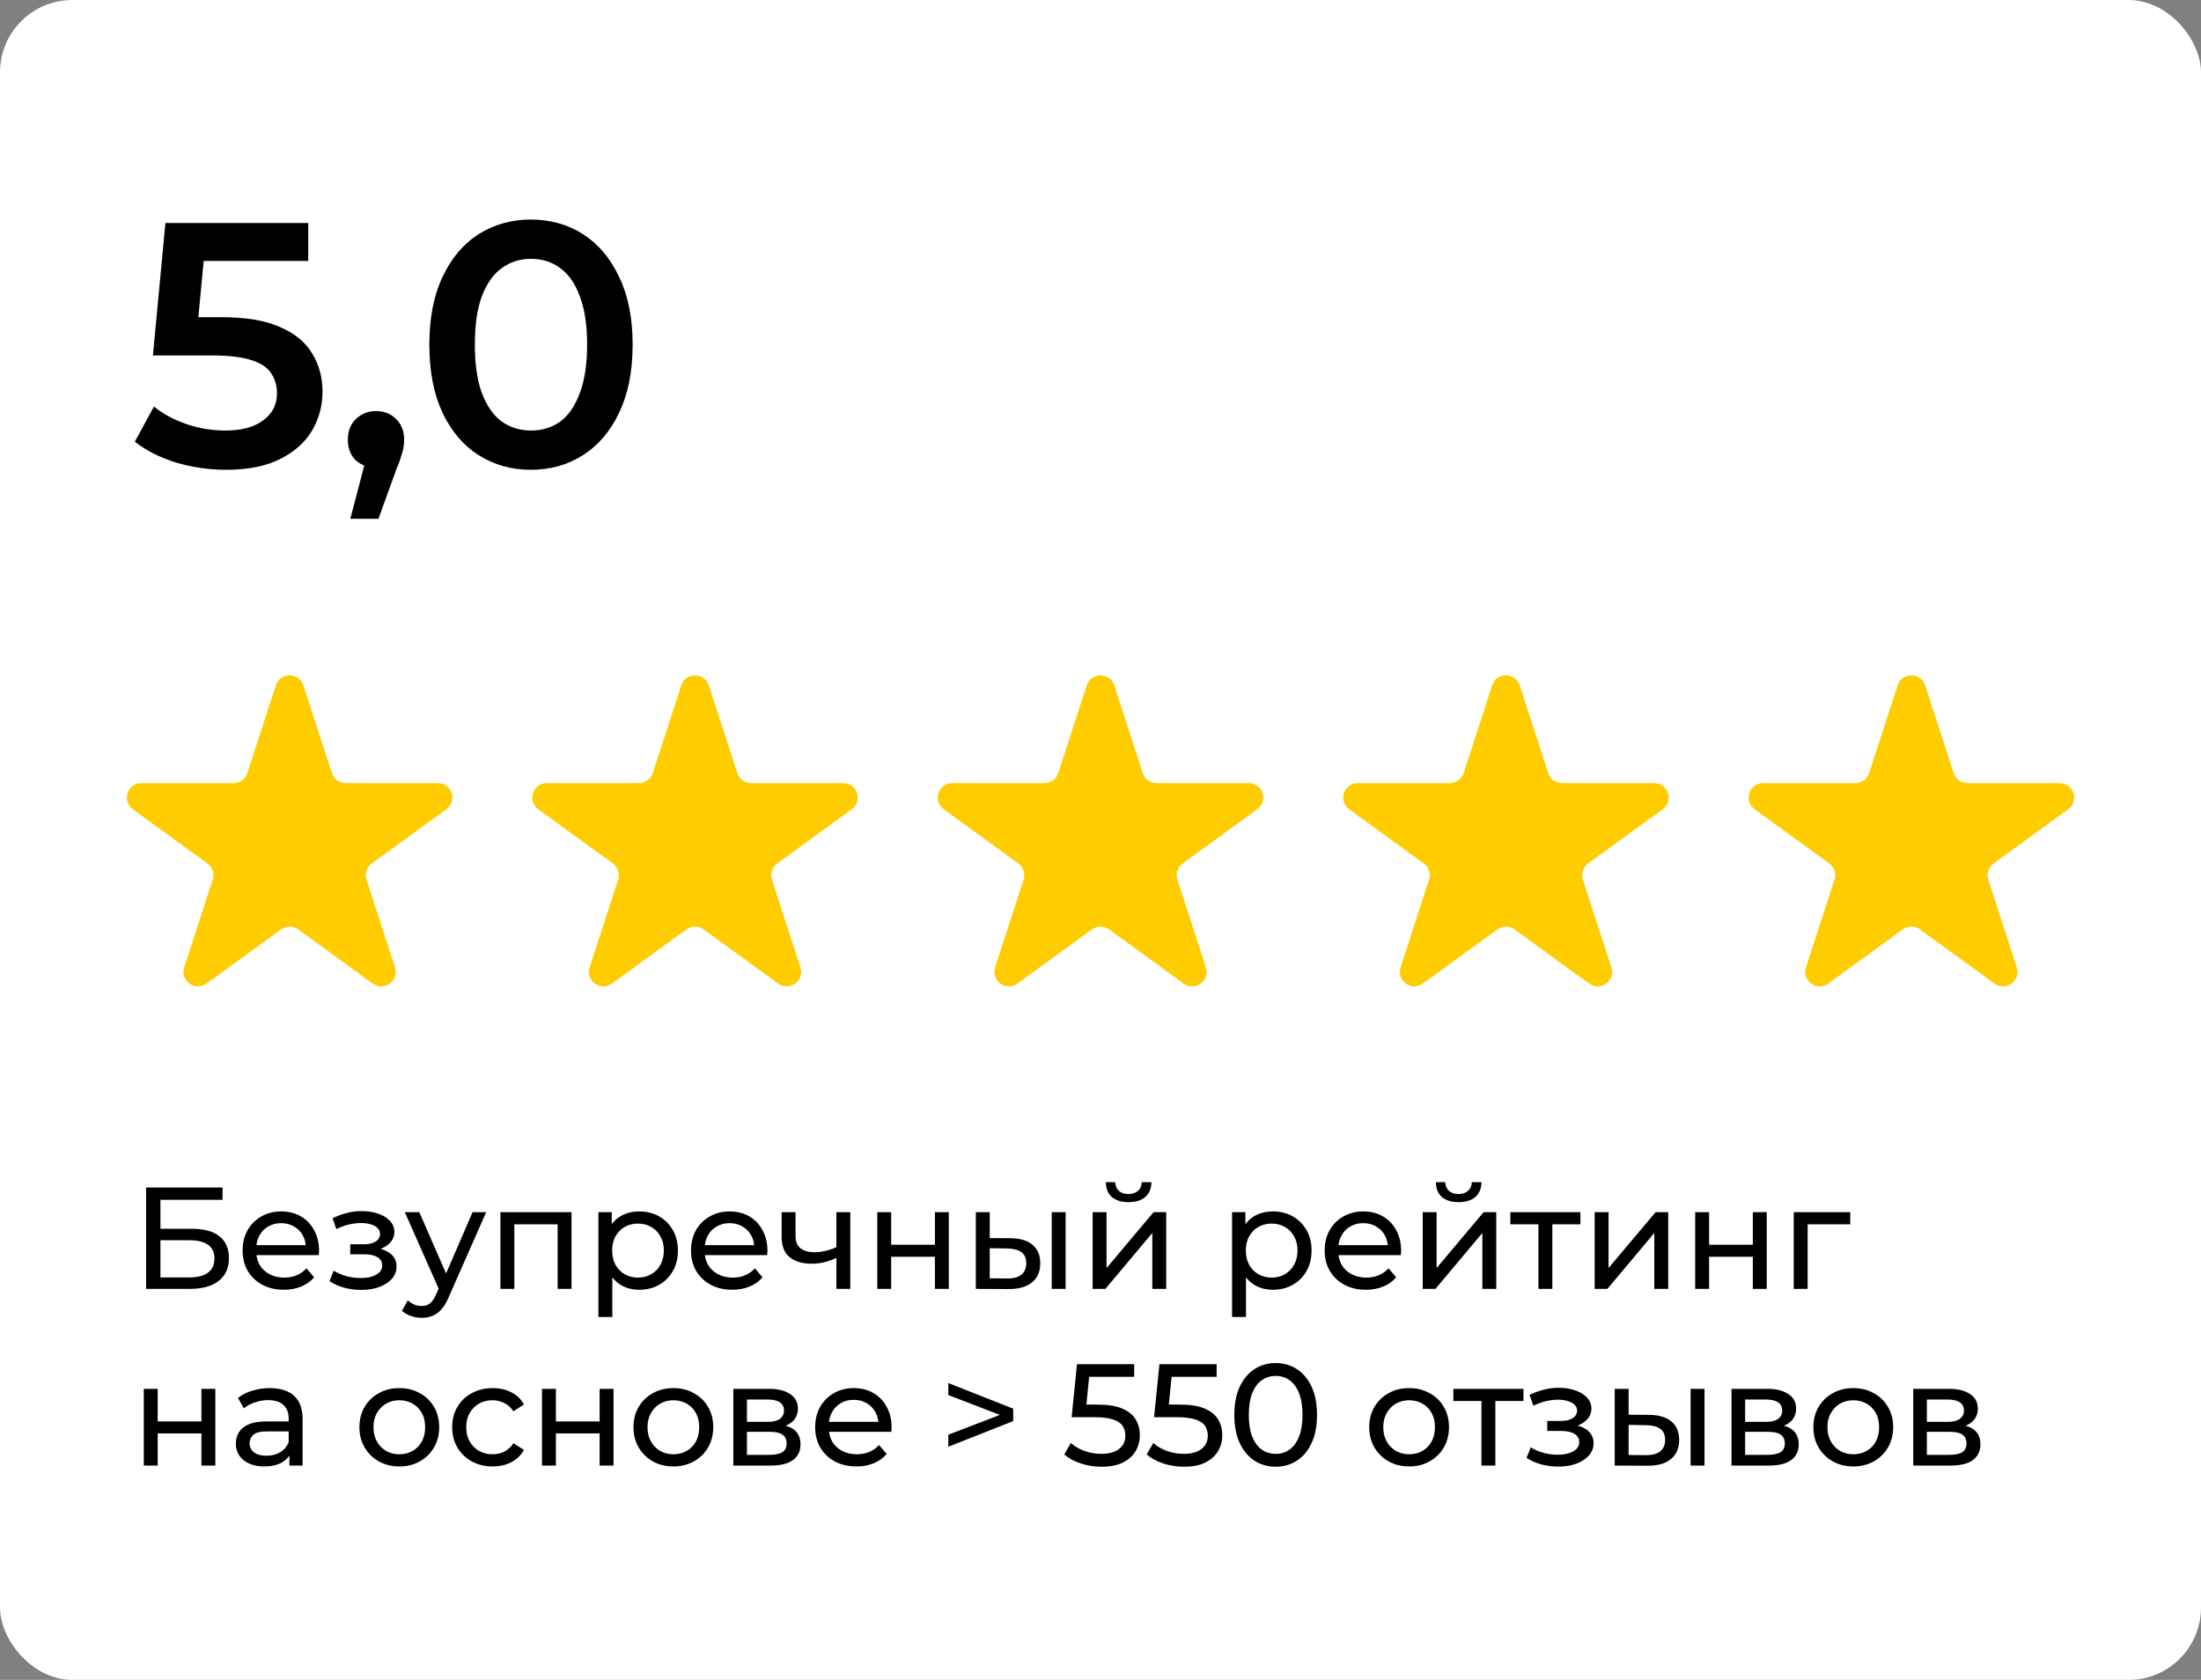 <?xml version="1.0" encoding="UTF-8"?> <svg xmlns="http://www.w3.org/2000/svg" width="760" height="580" viewBox="0 0 760 580" fill="none"><rect x="0" y="0" width="760" height="580" fill="#808080" stroke="none"/><rect width="760" height="580" rx="25" fill="white"></rect><path d="M95.245 236.635C96.742 232.029 103.259 232.029 104.755 236.635L114.593 266.914C115.263 268.974 117.183 270.369 119.349 270.369L151.186 270.369C156.029 270.369 158.043 276.567 154.124 279.414L128.368 298.127C126.615 299.4 125.882 301.657 126.552 303.717L136.39 333.996C137.886 338.603 132.614 342.433 128.695 339.586L102.939 320.873C101.186 319.6 98.814 319.6 97.061 320.873L71.305 339.586C67.386 342.433 62.114 338.602 63.61 333.996L73.448 303.717C74.118 301.657 73.385 299.4 71.632 298.127L45.876 279.414C41.957 276.567 43.971 270.369 48.815 270.369L80.651 270.369C82.817 270.369 84.737 268.974 85.407 266.914L95.245 236.635Z" fill="#FFCC00"></path><path d="M235.245 236.635C236.741 232.029 243.259 232.029 244.755 236.635L254.593 266.914C255.263 268.974 257.183 270.369 259.349 270.369L291.186 270.369C296.029 270.369 298.043 276.567 294.124 279.414L268.368 298.127C266.615 299.4 265.882 301.657 266.552 303.717L276.39 333.996C277.886 338.603 272.614 342.433 268.695 339.586L242.939 320.873C241.186 319.6 238.814 319.6 237.061 320.873L211.305 339.586C207.386 342.433 202.114 338.602 203.61 333.996L213.448 303.717C214.118 301.657 213.385 299.4 211.632 298.127L185.876 279.414C181.957 276.567 183.971 270.369 188.814 270.369L220.651 270.369C222.817 270.369 224.737 268.974 225.407 266.914L235.245 236.635Z" fill="#FFCC00"></path><path d="M375.245 236.635C376.741 232.029 383.259 232.029 384.755 236.635L394.593 266.914C395.263 268.974 397.183 270.369 399.349 270.369L431.186 270.369C436.029 270.369 438.043 276.567 434.124 279.414L408.368 298.127C406.615 299.4 405.882 301.657 406.552 303.717L416.39 333.996C417.886 338.603 412.614 342.433 408.695 339.586L382.939 320.873C381.186 319.6 378.814 319.6 377.061 320.873L351.305 339.586C347.386 342.433 342.114 338.602 343.61 333.996L353.448 303.717C354.118 301.657 353.385 299.4 351.632 298.127L325.876 279.414C321.957 276.567 323.971 270.369 328.814 270.369L360.651 270.369C362.817 270.369 364.737 268.974 365.407 266.914L375.245 236.635Z" fill="#FFCC00"></path><path d="M515.245 236.635C516.741 232.029 523.259 232.029 524.755 236.635L534.593 266.914C535.263 268.974 537.183 270.369 539.349 270.369L571.186 270.369C576.029 270.369 578.043 276.567 574.124 279.414L548.368 298.127C546.615 299.4 545.882 301.657 546.552 303.717L556.39 333.996C557.886 338.603 552.614 342.433 548.695 339.586L522.939 320.873C521.186 319.6 518.814 319.6 517.061 320.873L491.305 339.586C487.386 342.433 482.114 338.602 483.61 333.996L493.448 303.717C494.118 301.657 493.385 299.4 491.632 298.127L465.876 279.414C461.957 276.567 463.971 270.369 468.814 270.369L500.651 270.369C502.817 270.369 504.737 268.974 505.407 266.914L515.245 236.635Z" fill="#FFCC00"></path><path d="M655.245 236.635C656.741 232.029 663.259 232.029 664.755 236.635L674.593 266.914C675.263 268.974 677.183 270.369 679.349 270.369L711.186 270.369C716.029 270.369 718.043 276.567 714.124 279.414L688.368 298.127C686.615 299.4 685.882 301.657 686.552 303.717L696.39 333.996C697.886 338.603 692.614 342.433 688.695 339.586L662.939 320.873C661.186 319.6 658.814 319.6 657.061 320.873L631.305 339.586C627.386 342.433 622.114 338.602 623.61 333.996L633.448 303.717C634.118 301.657 633.385 299.4 631.632 298.127L605.876 279.414C601.957 276.567 603.971 270.369 608.814 270.369L640.651 270.369C642.817 270.369 644.737 268.974 645.407 266.914L655.245 236.635Z" fill="#FFCC00"></path><path d="M78.12 162.2C72.2 162.2 66.4 161.36 60.72 159.68C55.12 157.92 50.4 155.52 46.56 152.48L53.16 140.36C56.2 142.84 59.88 144.84 64.2 146.36C68.6 147.88 73.16 148.64 77.88 148.64C83.4 148.64 87.72 147.48 90.84 145.16C94.04 142.84 95.64 139.72 95.64 135.8C95.64 133.16 94.96 130.84 93.6 128.84C92.32 126.84 90 125.32 86.64 124.28C83.36 123.24 78.84 122.72 73.08 122.72H52.8L57.12 77H106.44V90.08H62.88L71.04 82.64L67.8 116.84L59.64 109.52H76.56C84.88 109.52 91.56 110.64 96.6 112.88C101.72 115.04 105.44 118.08 107.76 122C110.16 125.84 111.36 130.24 111.36 135.2C111.36 140.08 110.16 144.56 107.76 148.64C105.36 152.72 101.68 156 96.72 158.48C91.84 160.96 85.64 162.2 78.12 162.2ZM120.958 179.12L127.918 152.6L129.958 161.48C127.158 161.48 124.798 160.64 122.878 158.96C121.038 157.2 120.118 154.84 120.118 151.88C120.118 148.84 121.038 146.44 122.878 144.68C124.798 142.84 127.118 141.92 129.838 141.92C132.638 141.92 134.958 142.84 136.798 144.68C138.638 146.52 139.558 148.92 139.558 151.88C139.558 152.68 139.478 153.56 139.318 154.52C139.158 155.4 138.878 156.44 138.478 157.64C138.158 158.84 137.598 160.36 136.798 162.2L130.678 179.12H120.958ZM183.289 162.2C176.649 162.2 170.649 160.52 165.289 157.16C160.009 153.8 155.849 148.92 152.809 142.52C149.769 136.04 148.249 128.2 148.249 119C148.249 109.8 149.769 102 152.809 95.6C155.849 89.12 160.009 84.2 165.289 80.84C170.649 77.48 176.649 75.8 183.289 75.8C190.009 75.8 196.009 77.48 201.289 80.84C206.569 84.2 210.729 89.12 213.769 95.6C216.889 102 218.449 109.8 218.449 119C218.449 128.2 216.889 136.04 213.769 142.52C210.729 148.92 206.569 153.8 201.289 157.16C196.009 160.52 190.009 162.2 183.289 162.2ZM183.289 148.64C187.209 148.64 190.609 147.6 193.489 145.52C196.369 143.36 198.609 140.08 200.209 135.68C201.889 131.28 202.729 125.72 202.729 119C202.729 112.2 201.889 106.64 200.209 102.32C198.609 97.92 196.369 94.68 193.489 92.6C190.609 90.44 187.209 89.36 183.289 89.36C179.529 89.36 176.169 90.44 173.209 92.6C170.329 94.68 168.049 97.92 166.369 102.32C164.769 106.64 163.969 112.2 163.969 119C163.969 125.72 164.769 131.28 166.369 135.68C168.049 140.08 170.329 143.36 173.209 145.52C176.169 147.6 179.529 148.64 183.289 148.64Z" fill="black"></path><path d="M50.45 445V410H76.85V414.25H55.4V424.25H66.3C70.467 424.25 73.633 425.117 75.8 426.85C77.967 428.583 79.05 431.1 79.05 434.4C79.05 437.8 77.867 440.417 75.5 442.25C73.167 444.083 69.817 445 65.45 445H50.45ZM55.4 441.05H65.25C68.15 441.05 70.333 440.5 71.8 439.4C73.3 438.3 74.05 436.667 74.05 434.5C74.05 430.3 71.117 428.2 65.25 428.2H55.4V441.05ZM98.022 445.3C95.189 445.3 92.689 444.717 90.522 443.55C88.389 442.383 86.722 440.783 85.522 438.75C84.356 436.717 83.772 434.383 83.772 431.75C83.772 429.117 84.339 426.783 85.472 424.75C86.639 422.717 88.222 421.133 90.222 420C92.256 418.833 94.539 418.25 97.072 418.25C99.639 418.25 101.906 418.817 103.872 419.95C105.839 421.083 107.372 422.683 108.472 424.75C109.606 426.783 110.172 429.167 110.172 431.9C110.172 432.1 110.156 432.333 110.122 432.6C110.122 432.867 110.106 433.117 110.072 433.35H87.522V429.9H107.572L105.622 431.1C105.656 429.4 105.306 427.883 104.572 426.55C103.839 425.217 102.822 424.183 101.522 423.45C100.256 422.683 98.772 422.3 97.072 422.3C95.406 422.3 93.922 422.683 92.622 423.45C91.322 424.183 90.306 425.233 89.572 426.6C88.839 427.933 88.472 429.467 88.472 431.2V432C88.472 433.767 88.872 435.35 89.672 436.75C90.506 438.117 91.656 439.183 93.122 439.95C94.589 440.717 96.272 441.1 98.172 441.1C99.739 441.1 101.156 440.833 102.422 440.3C103.722 439.767 104.856 438.967 105.822 437.9L108.472 441C107.272 442.4 105.772 443.467 103.972 444.2C102.206 444.933 100.222 445.3 98.022 445.3ZM124.783 445.35C122.783 445.35 120.816 445.1 118.883 444.6C116.983 444.067 115.283 443.317 113.783 442.35L115.233 438.7C116.499 439.5 117.949 440.133 119.583 440.6C121.216 441.033 122.866 441.25 124.533 441.25C126.066 441.25 127.383 441.067 128.483 440.7C129.616 440.333 130.483 439.833 131.083 439.2C131.683 438.533 131.983 437.767 131.983 436.9C131.983 435.667 131.433 434.717 130.333 434.05C129.233 433.383 127.699 433.05 125.733 433.05H120.933V429.6H125.433C126.599 429.6 127.616 429.467 128.483 429.2C129.349 428.933 130.016 428.533 130.483 428C130.983 427.433 131.233 426.783 131.233 426.05C131.233 425.25 130.949 424.567 130.383 424C129.816 423.433 129.016 423 127.983 422.7C126.983 422.4 125.799 422.25 124.433 422.25C123.099 422.283 121.733 422.467 120.333 422.8C118.966 423.133 117.566 423.65 116.133 424.35L114.833 420.6C116.433 419.833 117.999 419.25 119.533 418.85C121.099 418.417 122.649 418.183 124.183 418.15C126.483 418.083 128.533 418.35 130.333 418.95C132.133 419.517 133.549 420.35 134.583 421.45C135.649 422.55 136.183 423.85 136.183 425.35C136.183 426.617 135.783 427.75 134.983 428.75C134.183 429.717 133.116 430.483 131.783 431.05C130.449 431.617 128.916 431.9 127.183 431.9L127.383 430.75C130.349 430.75 132.683 431.333 134.383 432.5C136.083 433.667 136.933 435.25 136.933 437.25C136.933 438.85 136.399 440.267 135.333 441.5C134.266 442.7 132.816 443.65 130.983 444.35C129.183 445.017 127.116 445.35 124.783 445.35ZM145.58 455C144.313 455 143.08 454.783 141.88 454.35C140.68 453.95 139.647 453.35 138.78 452.55L140.83 448.95C141.497 449.583 142.23 450.067 143.03 450.4C143.83 450.733 144.68 450.9 145.58 450.9C146.747 450.9 147.713 450.6 148.48 450C149.247 449.4 149.963 448.333 150.63 446.8L152.28 443.15L152.78 442.55L163.18 418.5H167.88L155.03 447.65C154.263 449.517 153.397 450.983 152.43 452.05C151.497 453.117 150.463 453.867 149.33 454.3C148.197 454.767 146.947 455 145.58 455ZM151.88 445.85L139.78 418.5H144.78L155.08 442.1L151.88 445.85ZM172.795 445V418.5H197.345V445H192.545V421.5L193.695 422.7H176.445L177.595 421.5V445H172.795ZM220.682 445.3C218.482 445.3 216.466 444.8 214.632 443.8C212.832 442.767 211.382 441.25 210.282 439.25C209.216 437.25 208.682 434.75 208.682 431.75C208.682 428.75 209.199 426.25 210.232 424.25C211.299 422.25 212.732 420.75 214.532 419.75C216.366 418.75 218.416 418.25 220.682 418.25C223.282 418.25 225.582 418.817 227.582 419.95C229.582 421.083 231.166 422.667 232.332 424.7C233.499 426.7 234.082 429.05 234.082 431.75C234.082 434.45 233.499 436.817 232.332 438.85C231.166 440.883 229.582 442.467 227.582 443.6C225.582 444.733 223.282 445.3 220.682 445.3ZM206.632 454.7V418.5H211.232V425.65L210.932 431.8L211.432 437.95V454.7H206.632ZM220.282 441.1C221.982 441.1 223.499 440.717 224.832 439.95C226.199 439.183 227.266 438.1 228.032 436.7C228.832 435.267 229.232 433.617 229.232 431.75C229.232 429.85 228.832 428.217 228.032 426.85C227.266 425.45 226.199 424.367 224.832 423.6C223.499 422.833 221.982 422.45 220.282 422.45C218.616 422.45 217.099 422.833 215.732 423.6C214.399 424.367 213.332 425.45 212.532 426.85C211.766 428.217 211.382 429.85 211.382 431.75C211.382 433.617 211.766 435.267 212.532 436.7C213.332 438.1 214.399 439.183 215.732 439.95C217.099 440.717 218.616 441.1 220.282 441.1ZM252.856 445.3C250.023 445.3 247.523 444.717 245.356 443.55C243.223 442.383 241.556 440.783 240.356 438.75C239.19 436.717 238.606 434.383 238.606 431.75C238.606 429.117 239.173 426.783 240.306 424.75C241.473 422.717 243.056 421.133 245.056 420C247.09 418.833 249.373 418.25 251.906 418.25C254.473 418.25 256.74 418.817 258.706 419.95C260.673 421.083 262.206 422.683 263.306 424.75C264.44 426.783 265.006 429.167 265.006 431.9C265.006 432.1 264.99 432.333 264.956 432.6C264.956 432.867 264.94 433.117 264.906 433.35H242.356V429.9H262.406L260.456 431.1C260.49 429.4 260.14 427.883 259.406 426.55C258.673 425.217 257.656 424.183 256.356 423.45C255.09 422.683 253.606 422.3 251.906 422.3C250.24 422.3 248.756 422.683 247.456 423.45C246.156 424.183 245.14 425.233 244.406 426.6C243.673 427.933 243.306 429.467 243.306 431.2V432C243.306 433.767 243.706 435.35 244.506 436.75C245.34 438.117 246.49 439.183 247.956 439.95C249.423 440.717 251.106 441.1 253.006 441.1C254.573 441.1 255.99 440.833 257.256 440.3C258.556 439.767 259.69 438.967 260.656 437.9L263.306 441C262.106 442.4 260.606 443.467 258.806 444.2C257.04 444.933 255.056 445.3 252.856 445.3ZM289.153 434.15C287.753 434.817 286.303 435.35 284.803 435.75C283.336 436.117 281.819 436.3 280.253 436.3C277.053 436.3 274.519 435.55 272.653 434.05C270.819 432.55 269.903 430.233 269.903 427.1V418.5H274.703V426.8C274.703 428.7 275.286 430.1 276.453 431C277.653 431.9 279.253 432.35 281.253 432.35C282.519 432.35 283.819 432.183 285.153 431.85C286.519 431.517 287.853 431.05 289.153 430.45V434.15ZM288.803 445V418.5H293.603V445H288.803ZM302.921 445V418.5H307.721V429.75H322.821V418.5H327.621V445H322.821V433.9H307.721V445H302.921ZM363.155 445V418.5H367.955V445H363.155ZM348.905 427.5C352.271 427.533 354.821 428.3 356.555 429.8C358.321 431.3 359.205 433.417 359.205 436.15C359.205 439.017 358.238 441.233 356.305 442.8C354.405 444.333 351.671 445.083 348.105 445.05L336.955 445V418.5H341.755V427.45L348.905 427.5ZM347.755 441.4C349.888 441.433 351.521 441 352.655 440.1C353.788 439.2 354.355 437.867 354.355 436.1C354.355 434.367 353.788 433.1 352.655 432.3C351.555 431.5 349.921 431.083 347.755 431.05L341.755 430.95V441.35L347.755 441.4ZM377.287 445V418.5H382.087V437.8L398.337 418.5H402.687V445H397.887V425.7L381.687 445H377.287ZM389.687 415.05C387.253 415.05 385.337 414.467 383.937 413.3C382.57 412.1 381.87 410.383 381.837 408.15H385.087C385.12 409.417 385.537 410.417 386.337 411.15C387.17 411.883 388.27 412.25 389.637 412.25C391.003 412.25 392.103 411.883 392.937 411.15C393.77 410.417 394.203 409.417 394.237 408.15H397.587C397.553 410.383 396.837 412.1 395.437 413.3C394.037 414.467 392.12 415.05 389.687 415.05ZM439.481 445.3C437.281 445.3 435.265 444.8 433.431 443.8C431.631 442.767 430.181 441.25 429.081 439.25C428.015 437.25 427.481 434.75 427.481 431.75C427.481 428.75 427.998 426.25 429.031 424.25C430.098 422.25 431.531 420.75 433.331 419.75C435.165 418.75 437.215 418.25 439.481 418.25C442.081 418.25 444.381 418.817 446.381 419.95C448.381 421.083 449.965 422.667 451.131 424.7C452.298 426.7 452.881 429.05 452.881 431.75C452.881 434.45 452.298 436.817 451.131 438.85C449.965 440.883 448.381 442.467 446.381 443.6C444.381 444.733 442.081 445.3 439.481 445.3ZM425.431 454.7V418.5H430.031V425.65L429.731 431.8L430.231 437.95V454.7H425.431ZM439.081 441.1C440.781 441.1 442.298 440.717 443.631 439.95C444.998 439.183 446.065 438.1 446.831 436.7C447.631 435.267 448.031 433.617 448.031 431.75C448.031 429.85 447.631 428.217 446.831 426.85C446.065 425.45 444.998 424.367 443.631 423.6C442.298 422.833 440.781 422.45 439.081 422.45C437.415 422.45 435.898 422.833 434.531 423.6C433.198 424.367 432.131 425.45 431.331 426.85C430.565 428.217 430.181 429.85 430.181 431.75C430.181 433.617 430.565 435.267 431.331 436.7C432.131 438.1 433.198 439.183 434.531 439.95C435.898 440.717 437.415 441.1 439.081 441.1ZM471.655 445.3C468.822 445.3 466.322 444.717 464.155 443.55C462.022 442.383 460.355 440.783 459.155 438.75C457.988 436.717 457.405 434.383 457.405 431.75C457.405 429.117 457.972 426.783 459.105 424.75C460.272 422.717 461.855 421.133 463.855 420C465.888 418.833 468.172 418.25 470.705 418.25C473.272 418.25 475.538 418.817 477.505 419.95C479.472 421.083 481.005 422.683 482.105 424.75C483.238 426.783 483.805 429.167 483.805 431.9C483.805 432.1 483.788 432.333 483.755 432.6C483.755 432.867 483.738 433.117 483.705 433.35H461.155V429.9H481.205L479.255 431.1C479.288 429.4 478.938 427.883 478.205 426.55C477.472 425.217 476.455 424.183 475.155 423.45C473.888 422.683 472.405 422.3 470.705 422.3C469.038 422.3 467.555 422.683 466.255 423.45C464.955 424.183 463.938 425.233 463.205 426.6C462.472 427.933 462.105 429.467 462.105 431.2V432C462.105 433.767 462.505 435.35 463.305 436.75C464.138 438.117 465.288 439.183 466.755 439.95C468.222 440.717 469.905 441.1 471.805 441.1C473.372 441.1 474.788 440.833 476.055 440.3C477.355 439.767 478.488 438.967 479.455 437.9L482.105 441C480.905 442.4 479.405 443.467 477.605 444.2C475.838 444.933 473.855 445.3 471.655 445.3ZM491.252 445V418.5H496.052V437.8L512.302 418.5H516.652V445H511.852V425.7L495.652 445H491.252ZM503.652 415.05C501.218 415.05 499.302 414.467 497.902 413.3C496.535 412.1 495.835 410.383 495.802 408.15H499.052C499.085 409.417 499.502 410.417 500.302 411.15C501.135 411.883 502.235 412.25 503.602 412.25C504.968 412.25 506.068 411.883 506.902 411.15C507.735 410.417 508.168 409.417 508.202 408.15H511.552C511.518 410.383 510.802 412.1 509.402 413.3C508.002 414.467 506.085 415.05 503.652 415.05ZM531.218 445V421.45L532.418 422.7H521.518V418.5H545.718V422.7H534.868L536.018 421.45V445H531.218ZM550.627 445V418.5H555.427V437.8L571.677 418.5H576.027V445H571.227V425.7L555.027 445H550.627ZM585.343 445V418.5H590.143V429.75H605.243V418.5H610.043V445H605.243V433.9H590.143V445H585.343ZM619.377 445V418.5H638.877V422.7H623.027L624.177 421.6V445H619.377ZM49.65 506V479.5H54.45V490.75H69.55V479.5H74.35V506H69.55V494.9H54.45V506H49.65ZM99.933 506V500.4L99.683 499.35V489.8C99.683 487.767 99.083 486.2 97.883 485.1C96.716 483.967 94.95 483.4 92.583 483.4C91.016 483.4 89.483 483.667 87.983 484.2C86.483 484.7 85.216 485.383 84.183 486.25L82.183 482.65C83.55 481.55 85.183 480.717 87.083 480.15C89.016 479.55 91.033 479.25 93.133 479.25C96.766 479.25 99.567 480.133 101.533 481.9C103.5 483.667 104.483 486.367 104.483 490V506H99.933ZM91.233 506.3C89.266 506.3 87.533 505.967 86.033 505.3C84.567 504.633 83.433 503.717 82.633 502.55C81.833 501.35 81.433 500 81.433 498.5C81.433 497.067 81.766 495.767 82.433 494.6C83.133 493.433 84.25 492.5 85.783 491.8C87.35 491.1 89.45 490.75 92.083 490.75H100.483V494.2H92.283C89.883 494.2 88.266 494.6 87.433 495.4C86.6 496.2 86.183 497.167 86.183 498.3C86.183 499.6 86.7 500.65 87.733 501.45C88.766 502.217 90.2 502.6 92.033 502.6C93.833 502.6 95.4 502.2 96.733 501.4C98.1 500.6 99.083 499.433 99.683 497.9L100.633 501.2C100 502.767 98.883 504.017 97.283 504.95C95.683 505.85 93.666 506.3 91.233 506.3ZM137.904 506.3C135.238 506.3 132.871 505.717 130.804 504.55C128.738 503.383 127.104 501.783 125.904 499.75C124.704 497.683 124.104 495.35 124.104 492.75C124.104 490.117 124.704 487.783 125.904 485.75C127.104 483.717 128.738 482.133 130.804 481C132.871 479.833 135.238 479.25 137.904 479.25C140.538 479.25 142.888 479.833 144.954 481C147.054 482.133 148.688 483.717 149.854 485.75C151.054 487.75 151.654 490.083 151.654 492.75C151.654 495.383 151.054 497.717 149.854 499.75C148.688 501.783 147.054 503.383 144.954 504.55C142.888 505.717 140.538 506.3 137.904 506.3ZM137.904 502.1C139.604 502.1 141.121 501.717 142.454 500.95C143.821 500.183 144.888 499.1 145.654 497.7C146.421 496.267 146.804 494.617 146.804 492.75C146.804 490.85 146.421 489.217 145.654 487.85C144.888 486.45 143.821 485.367 142.454 484.6C141.121 483.833 139.604 483.45 137.904 483.45C136.204 483.45 134.688 483.833 133.354 484.6C132.021 485.367 130.954 486.45 130.154 487.85C129.354 489.217 128.954 490.85 128.954 492.75C128.954 494.617 129.354 496.267 130.154 497.7C130.954 499.1 132.021 500.183 133.354 500.95C134.688 501.717 136.204 502.1 137.904 502.1ZM170.136 506.3C167.436 506.3 165.019 505.717 162.886 504.55C160.786 503.383 159.136 501.783 157.936 499.75C156.736 497.717 156.136 495.383 156.136 492.75C156.136 490.117 156.736 487.783 157.936 485.75C159.136 483.717 160.786 482.133 162.886 481C165.019 479.833 167.436 479.25 170.136 479.25C172.536 479.25 174.669 479.733 176.536 480.7C178.436 481.633 179.902 483.033 180.936 484.9L177.286 487.25C176.419 485.95 175.352 485 174.086 484.4C172.852 483.767 171.519 483.45 170.086 483.45C168.352 483.45 166.802 483.833 165.436 484.6C164.069 485.367 162.986 486.45 162.186 487.85C161.386 489.217 160.986 490.85 160.986 492.75C160.986 494.65 161.386 496.3 162.186 497.7C162.986 499.1 164.069 500.183 165.436 500.95C166.802 501.717 168.352 502.1 170.086 502.1C171.519 502.1 172.852 501.8 174.086 501.2C175.352 500.567 176.419 499.6 177.286 498.3L180.936 500.6C179.902 502.433 178.436 503.85 176.536 504.85C174.669 505.817 172.536 506.3 170.136 506.3ZM187.15 506V479.5H191.95V490.75H207.05V479.5H211.85V506H207.05V494.9H191.95V506H187.15ZM232.533 506.3C229.867 506.3 227.5 505.717 225.433 504.55C223.367 503.383 221.733 501.783 220.533 499.75C219.333 497.683 218.733 495.35 218.733 492.75C218.733 490.117 219.333 487.783 220.533 485.75C221.733 483.717 223.367 482.133 225.433 481C227.5 479.833 229.867 479.25 232.533 479.25C235.167 479.25 237.517 479.833 239.583 481C241.683 482.133 243.317 483.717 244.483 485.75C245.683 487.75 246.283 490.083 246.283 492.75C246.283 495.383 245.683 497.717 244.483 499.75C243.317 501.783 241.683 503.383 239.583 504.55C237.517 505.717 235.167 506.3 232.533 506.3ZM232.533 502.1C234.233 502.1 235.75 501.717 237.083 500.95C238.45 500.183 239.517 499.1 240.283 497.7C241.05 496.267 241.433 494.617 241.433 492.75C241.433 490.85 241.05 489.217 240.283 487.85C239.517 486.45 238.45 485.367 237.083 484.6C235.75 483.833 234.233 483.45 232.533 483.45C230.833 483.45 229.317 483.833 227.983 484.6C226.65 485.367 225.583 486.45 224.783 487.85C223.983 489.217 223.583 490.85 223.583 492.75C223.583 494.617 223.983 496.267 224.783 497.7C225.583 499.1 226.65 500.183 227.983 500.95C229.317 501.717 230.833 502.1 232.533 502.1ZM253.214 506V479.5H265.514C268.614 479.5 271.048 480.1 272.814 481.3C274.614 482.467 275.514 484.133 275.514 486.3C275.514 488.467 274.664 490.15 272.964 491.35C271.298 492.517 269.081 493.1 266.314 493.1L267.064 491.8C270.231 491.8 272.581 492.383 274.114 493.55C275.648 494.717 276.414 496.433 276.414 498.7C276.414 501 275.548 502.8 273.814 504.1C272.114 505.367 269.498 506 265.964 506H253.214ZM257.914 502.3H265.614C267.614 502.3 269.114 502 270.114 501.4C271.114 500.767 271.614 499.767 271.614 498.4C271.614 497 271.148 495.983 270.214 495.35C269.314 494.683 267.881 494.35 265.914 494.35H257.914V502.3ZM257.914 490.9H265.114C266.948 490.9 268.331 490.567 269.264 489.9C270.231 489.2 270.714 488.233 270.714 487C270.714 485.733 270.231 484.783 269.264 484.15C268.331 483.517 266.948 483.2 265.114 483.2H257.914V490.9ZM295.727 506.3C292.894 506.3 290.394 505.717 288.227 504.55C286.094 503.383 284.427 501.783 283.227 499.75C282.061 497.717 281.477 495.383 281.477 492.75C281.477 490.117 282.044 487.783 283.177 485.75C284.344 483.717 285.927 482.133 287.927 481C289.961 479.833 292.244 479.25 294.777 479.25C297.344 479.25 299.611 479.817 301.577 480.95C303.544 482.083 305.077 483.683 306.177 485.75C307.311 487.783 307.877 490.167 307.877 492.9C307.877 493.1 307.861 493.333 307.827 493.6C307.827 493.867 307.811 494.117 307.777 494.35H285.227V490.9H305.277L303.327 492.1C303.361 490.4 303.011 488.883 302.277 487.55C301.544 486.217 300.527 485.183 299.227 484.45C297.961 483.683 296.477 483.3 294.777 483.3C293.111 483.3 291.627 483.683 290.327 484.45C289.027 485.183 288.011 486.233 287.277 487.6C286.544 488.933 286.177 490.467 286.177 492.2V493C286.177 494.767 286.577 496.35 287.377 497.75C288.211 499.117 289.361 500.183 290.827 500.95C292.294 501.717 293.977 502.1 295.877 502.1C297.444 502.1 298.861 501.833 300.127 501.3C301.427 500.767 302.561 499.967 303.527 498.9L306.177 502C304.977 503.4 303.477 504.467 301.677 505.2C299.911 505.933 297.927 506.3 295.727 506.3ZM327.452 499.5V495.35L348.252 487.35V489.65L327.452 481.65V477.5L349.852 486.35V490.65L327.452 499.5ZM380.331 506.4C377.864 506.4 375.464 506.017 373.131 505.25C370.831 504.483 368.948 503.45 367.481 502.15L369.781 498.2C370.948 499.3 372.464 500.2 374.331 500.9C376.198 501.6 378.181 501.95 380.281 501.95C382.948 501.95 384.998 501.383 386.431 500.25C387.864 499.117 388.581 497.6 388.581 495.7C388.581 494.4 388.264 493.267 387.631 492.3C386.998 491.333 385.898 490.6 384.331 490.1C382.798 489.567 380.681 489.3 377.981 489.3H370.031L371.881 471H391.631V475.35H373.731L376.331 472.9L374.881 487.35L372.281 484.95H379.031C382.531 484.95 385.348 485.4 387.481 486.3C389.614 487.2 391.164 488.45 392.131 490.05C393.098 491.617 393.581 493.433 393.581 495.5C393.581 497.5 393.098 499.333 392.131 501C391.164 502.633 389.698 503.95 387.731 504.95C385.798 505.917 383.331 506.4 380.331 506.4ZM408.798 506.4C406.331 506.4 403.931 506.017 401.598 505.25C399.298 504.483 397.414 503.45 395.948 502.15L398.248 498.2C399.414 499.3 400.931 500.2 402.798 500.9C404.664 501.6 406.648 501.95 408.748 501.95C411.414 501.95 413.464 501.383 414.898 500.25C416.331 499.117 417.048 497.6 417.048 495.7C417.048 494.4 416.731 493.267 416.098 492.3C415.464 491.333 414.364 490.6 412.798 490.1C411.264 489.567 409.148 489.3 406.448 489.3H398.498L400.348 471H420.098V475.35H402.198L404.798 472.9L403.348 487.35L400.748 484.95H407.498C410.998 484.95 413.814 485.4 415.948 486.3C418.081 487.2 419.631 488.45 420.598 490.05C421.564 491.617 422.048 493.433 422.048 495.5C422.048 497.5 421.564 499.333 420.598 501C419.631 502.633 418.164 503.95 416.198 504.95C414.264 505.917 411.798 506.4 408.798 506.4ZM440.509 506.4C437.775 506.4 435.325 505.7 433.159 504.3C431.025 502.9 429.325 500.867 428.059 498.2C426.825 495.533 426.209 492.3 426.209 488.5C426.209 484.7 426.825 481.467 428.059 478.8C429.325 476.133 431.025 474.1 433.159 472.7C435.325 471.3 437.775 470.6 440.509 470.6C443.209 470.6 445.642 471.3 447.809 472.7C449.975 474.1 451.675 476.133 452.909 478.8C454.142 481.467 454.759 484.7 454.759 488.5C454.759 492.3 454.142 495.533 452.909 498.2C451.675 500.867 449.975 502.9 447.809 504.3C445.642 505.7 443.209 506.4 440.509 506.4ZM440.509 501.95C442.342 501.95 443.942 501.45 445.309 500.45C446.709 499.45 447.792 497.95 448.559 495.95C449.359 493.95 449.759 491.467 449.759 488.5C449.759 485.533 449.359 483.05 448.559 481.05C447.792 479.05 446.709 477.55 445.309 476.55C443.942 475.55 442.342 475.05 440.509 475.05C438.675 475.05 437.059 475.55 435.659 476.55C434.259 477.55 433.159 479.05 432.359 481.05C431.592 483.05 431.209 485.533 431.209 488.5C431.209 491.467 431.592 493.95 432.359 495.95C433.159 497.95 434.259 499.45 435.659 500.45C437.059 501.45 438.675 501.95 440.509 501.95ZM486.586 506.3C483.919 506.3 481.553 505.717 479.486 504.55C477.419 503.383 475.786 501.783 474.586 499.75C473.386 497.683 472.786 495.35 472.786 492.75C472.786 490.117 473.386 487.783 474.586 485.75C475.786 483.717 477.419 482.133 479.486 481C481.553 479.833 483.919 479.25 486.586 479.25C489.219 479.25 491.569 479.833 493.636 481C495.736 482.133 497.369 483.717 498.536 485.75C499.736 487.75 500.336 490.083 500.336 492.75C500.336 495.383 499.736 497.717 498.536 499.75C497.369 501.783 495.736 503.383 493.636 504.55C491.569 505.717 489.219 506.3 486.586 506.3ZM486.586 502.1C488.286 502.1 489.803 501.717 491.136 500.95C492.503 500.183 493.569 499.1 494.336 497.7C495.103 496.267 495.486 494.617 495.486 492.75C495.486 490.85 495.103 489.217 494.336 487.85C493.569 486.45 492.503 485.367 491.136 484.6C489.803 483.833 488.286 483.45 486.586 483.45C484.886 483.45 483.369 483.833 482.036 484.6C480.703 485.367 479.636 486.45 478.836 487.85C478.036 489.217 477.636 490.85 477.636 492.75C477.636 494.617 478.036 496.267 478.836 497.7C479.636 499.1 480.703 500.183 482.036 500.95C483.369 501.717 484.886 502.1 486.586 502.1ZM511.541 506V482.45L512.741 483.7H501.841V479.5H526.041V483.7H515.191L516.341 482.45V506H511.541ZM538.113 506.35C536.113 506.35 534.146 506.1 532.213 505.6C530.313 505.067 528.613 504.317 527.113 503.35L528.563 499.7C529.83 500.5 531.28 501.133 532.913 501.6C534.546 502.033 536.196 502.25 537.863 502.25C539.396 502.25 540.713 502.067 541.813 501.7C542.946 501.333 543.813 500.833 544.413 500.2C545.013 499.533 545.313 498.767 545.313 497.9C545.313 496.667 544.763 495.717 543.663 495.05C542.563 494.383 541.03 494.05 539.063 494.05H534.263V490.6H538.763C539.93 490.6 540.946 490.467 541.813 490.2C542.68 489.933 543.346 489.533 543.813 489C544.313 488.433 544.563 487.783 544.563 487.05C544.563 486.25 544.28 485.567 543.713 485C543.146 484.433 542.346 484 541.313 483.7C540.313 483.4 539.13 483.25 537.763 483.25C536.43 483.283 535.063 483.467 533.663 483.8C532.296 484.133 530.896 484.65 529.463 485.35L528.163 481.6C529.763 480.833 531.33 480.25 532.863 479.85C534.43 479.417 535.98 479.183 537.513 479.15C539.813 479.083 541.863 479.35 543.663 479.95C545.463 480.517 546.88 481.35 547.913 482.45C548.98 483.55 549.513 484.85 549.513 486.35C549.513 487.617 549.113 488.75 548.313 489.75C547.513 490.717 546.446 491.483 545.113 492.05C543.78 492.617 542.246 492.9 540.513 492.9L540.713 491.75C543.68 491.75 546.013 492.333 547.713 493.5C549.413 494.667 550.263 496.25 550.263 498.25C550.263 499.85 549.73 501.267 548.663 502.5C547.596 503.7 546.146 504.65 544.313 505.35C542.513 506.017 540.446 506.35 538.113 506.35ZM583.76 506V479.5H588.56V506H583.76ZM569.51 488.5C572.877 488.533 575.427 489.3 577.16 490.8C578.927 492.3 579.81 494.417 579.81 497.15C579.81 500.017 578.843 502.233 576.91 503.8C575.01 505.333 572.277 506.083 568.71 506.05L557.56 506V479.5H562.36V488.45L569.51 488.5ZM568.36 502.4C570.493 502.433 572.127 502 573.26 501.1C574.393 500.2 574.96 498.867 574.96 497.1C574.96 495.367 574.393 494.1 573.26 493.3C572.16 492.5 570.527 492.083 568.36 492.05L562.36 491.95V502.35L568.36 502.4ZM597.892 506V479.5H610.192C613.292 479.5 615.726 480.1 617.492 481.3C619.292 482.467 620.192 484.133 620.192 486.3C620.192 488.467 619.342 490.15 617.642 491.35C615.976 492.517 613.759 493.1 610.992 493.1L611.742 491.8C614.909 491.8 617.259 492.383 618.792 493.55C620.326 494.717 621.092 496.433 621.092 498.7C621.092 501 620.226 502.8 618.492 504.1C616.792 505.367 614.176 506 610.642 506H597.892ZM602.592 502.3H610.292C612.292 502.3 613.792 502 614.792 501.4C615.792 500.767 616.292 499.767 616.292 498.4C616.292 497 615.826 495.983 614.892 495.35C613.992 494.683 612.559 494.35 610.592 494.35H602.592V502.3ZM602.592 490.9H609.792C611.626 490.9 613.009 490.567 613.942 489.9C614.909 489.2 615.392 488.233 615.392 487C615.392 485.733 614.909 484.783 613.942 484.15C613.009 483.517 611.626 483.2 609.792 483.2H602.592V490.9ZM639.955 506.3C637.288 506.3 634.922 505.717 632.855 504.55C630.788 503.383 629.155 501.783 627.955 499.75C626.755 497.683 626.155 495.35 626.155 492.75C626.155 490.117 626.755 487.783 627.955 485.75C629.155 483.717 630.788 482.133 632.855 481C634.922 479.833 637.288 479.25 639.955 479.25C642.588 479.25 644.938 479.833 647.005 481C649.105 482.133 650.738 483.717 651.905 485.75C653.105 487.75 653.705 490.083 653.705 492.75C653.705 495.383 653.105 497.717 651.905 499.75C650.738 501.783 649.105 503.383 647.005 504.55C644.938 505.717 642.588 506.3 639.955 506.3ZM639.955 502.1C641.655 502.1 643.172 501.717 644.505 500.95C645.872 500.183 646.938 499.1 647.705 497.7C648.472 496.267 648.855 494.617 648.855 492.75C648.855 490.85 648.472 489.217 647.705 487.85C646.938 486.45 645.872 485.367 644.505 484.6C643.172 483.833 641.655 483.45 639.955 483.45C638.255 483.45 636.738 483.833 635.405 484.6C634.072 485.367 633.005 486.45 632.205 487.85C631.405 489.217 631.005 490.85 631.005 492.75C631.005 494.617 631.405 496.267 632.205 497.7C633.005 499.1 634.072 500.183 635.405 500.95C636.738 501.717 638.255 502.1 639.955 502.1ZM660.636 506V479.5H672.936C676.036 479.5 678.47 480.1 680.236 481.3C682.036 482.467 682.936 484.133 682.936 486.3C682.936 488.467 682.086 490.15 680.386 491.35C678.72 492.517 676.503 493.1 673.736 493.1L674.486 491.8C677.653 491.8 680.003 492.383 681.536 493.55C683.07 494.717 683.836 496.433 683.836 498.7C683.836 501 682.97 502.8 681.236 504.1C679.536 505.367 676.92 506 673.386 506H660.636ZM665.336 502.3H673.036C675.036 502.3 676.536 502 677.536 501.4C678.536 500.767 679.036 499.767 679.036 498.4C679.036 497 678.57 495.983 677.636 495.35C676.736 494.683 675.303 494.35 673.336 494.35H665.336V502.3ZM665.336 490.9H672.536C674.37 490.9 675.753 490.567 676.686 489.9C677.653 489.2 678.136 488.233 678.136 487C678.136 485.733 677.653 484.783 676.686 484.15C675.753 483.517 674.37 483.2 672.536 483.2H665.336V490.9Z" fill="black"></path></svg> 